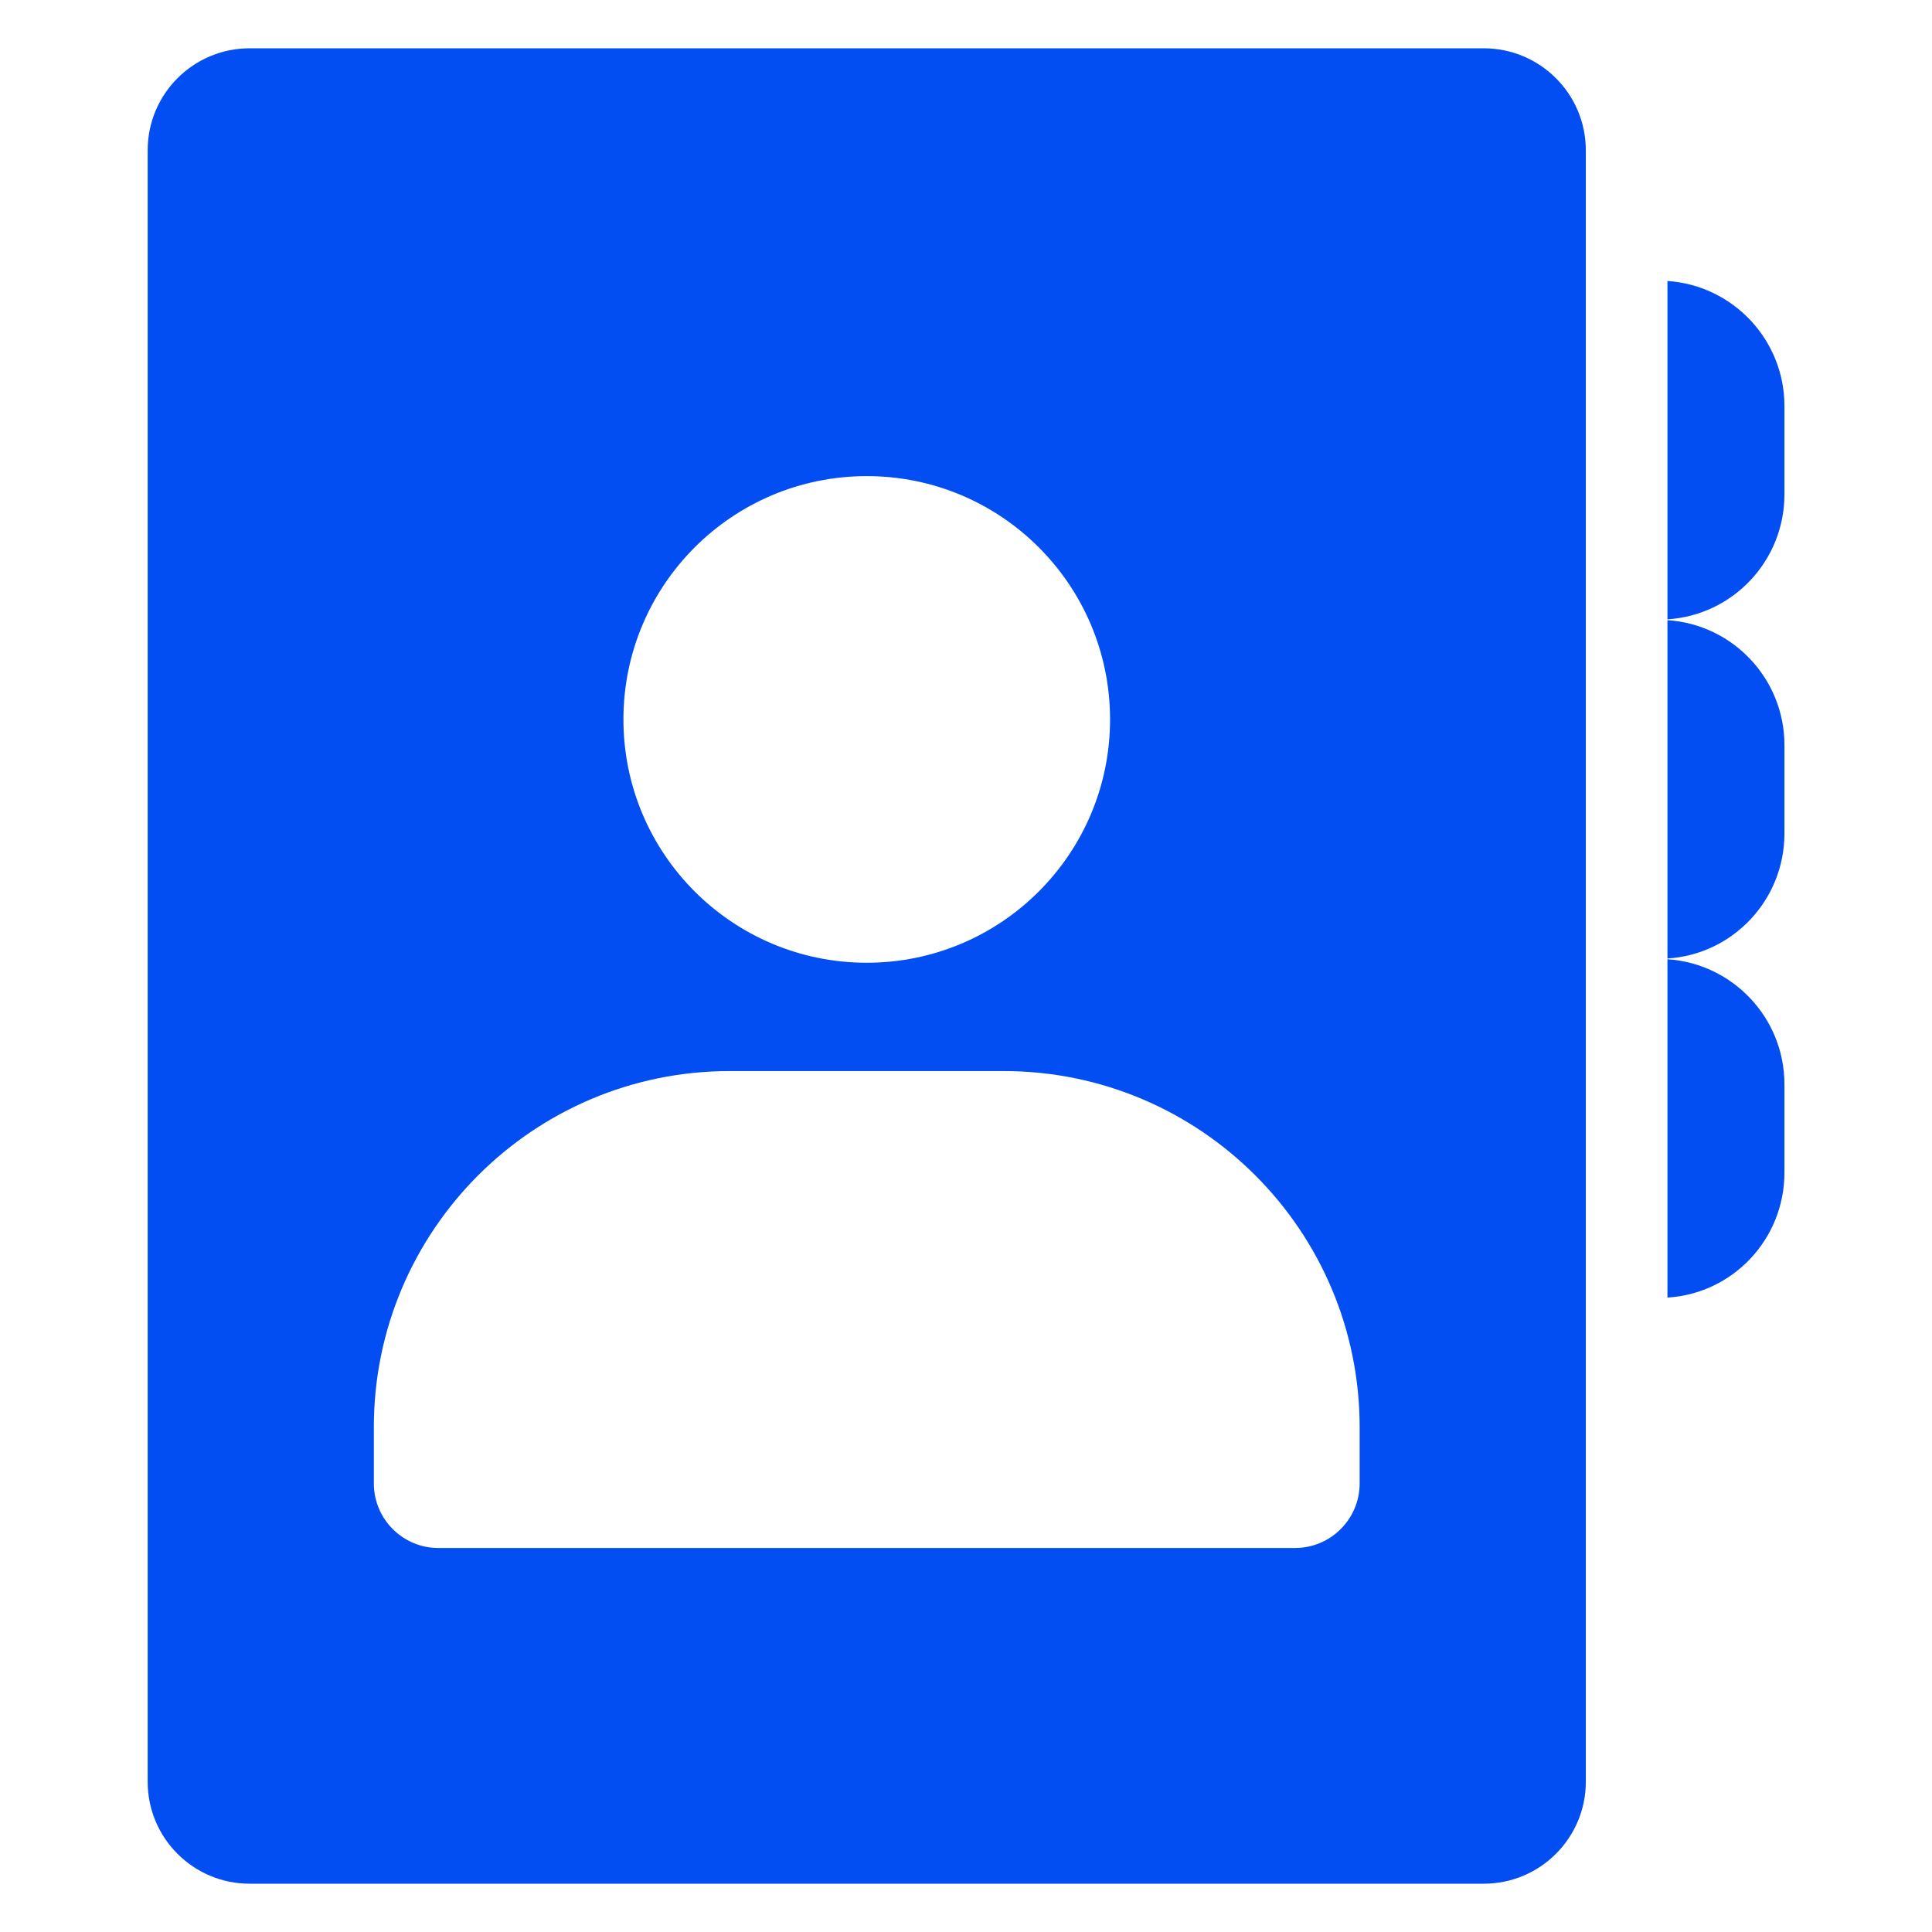 <svg width="16" height="16" viewBox="0 0 16 16" fill="none" xmlns="http://www.w3.org/2000/svg">
<path d="M12.288 0.4H2.067C1.601 0.4 1.223 0.778 1.223 1.244V14.756C1.223 15.222 1.601 15.6 2.067 15.6H12.288C12.754 15.6 13.133 15.222 13.133 14.756V1.244C13.133 0.778 12.754 0.4 12.288 0.4ZM7.178 3.943C8.291 3.943 9.193 4.845 9.193 5.958C9.193 7.071 8.291 7.973 7.178 7.973C6.065 7.973 5.163 7.071 5.163 5.958C5.163 4.845 6.065 3.943 7.178 3.943ZM11.26 12.285C11.26 12.58 11.02 12.82 10.724 12.82H3.631C3.335 12.82 3.096 12.58 3.096 12.285V11.819C3.096 10.191 4.416 8.87 6.044 8.87H8.311C9.939 8.87 11.26 10.191 11.26 11.819V12.285Z" fill="#024EF3"/>
<path d="M14.778 3.363V4.094C14.778 4.644 14.351 5.095 13.809 5.129V2.327C14.351 2.363 14.778 2.814 14.778 3.363Z" fill="#024EF3"/>
<path d="M14.778 6.171V6.902C14.778 7.453 14.351 7.904 13.809 7.938V5.136C14.351 5.171 14.778 5.622 14.778 6.171Z" fill="#024EF3"/>
<path d="M14.778 8.98V9.711C14.778 10.262 14.351 10.713 13.809 10.746V7.944C14.351 7.98 14.778 8.431 14.778 8.98Z" fill="#024EF3"/>
</svg>